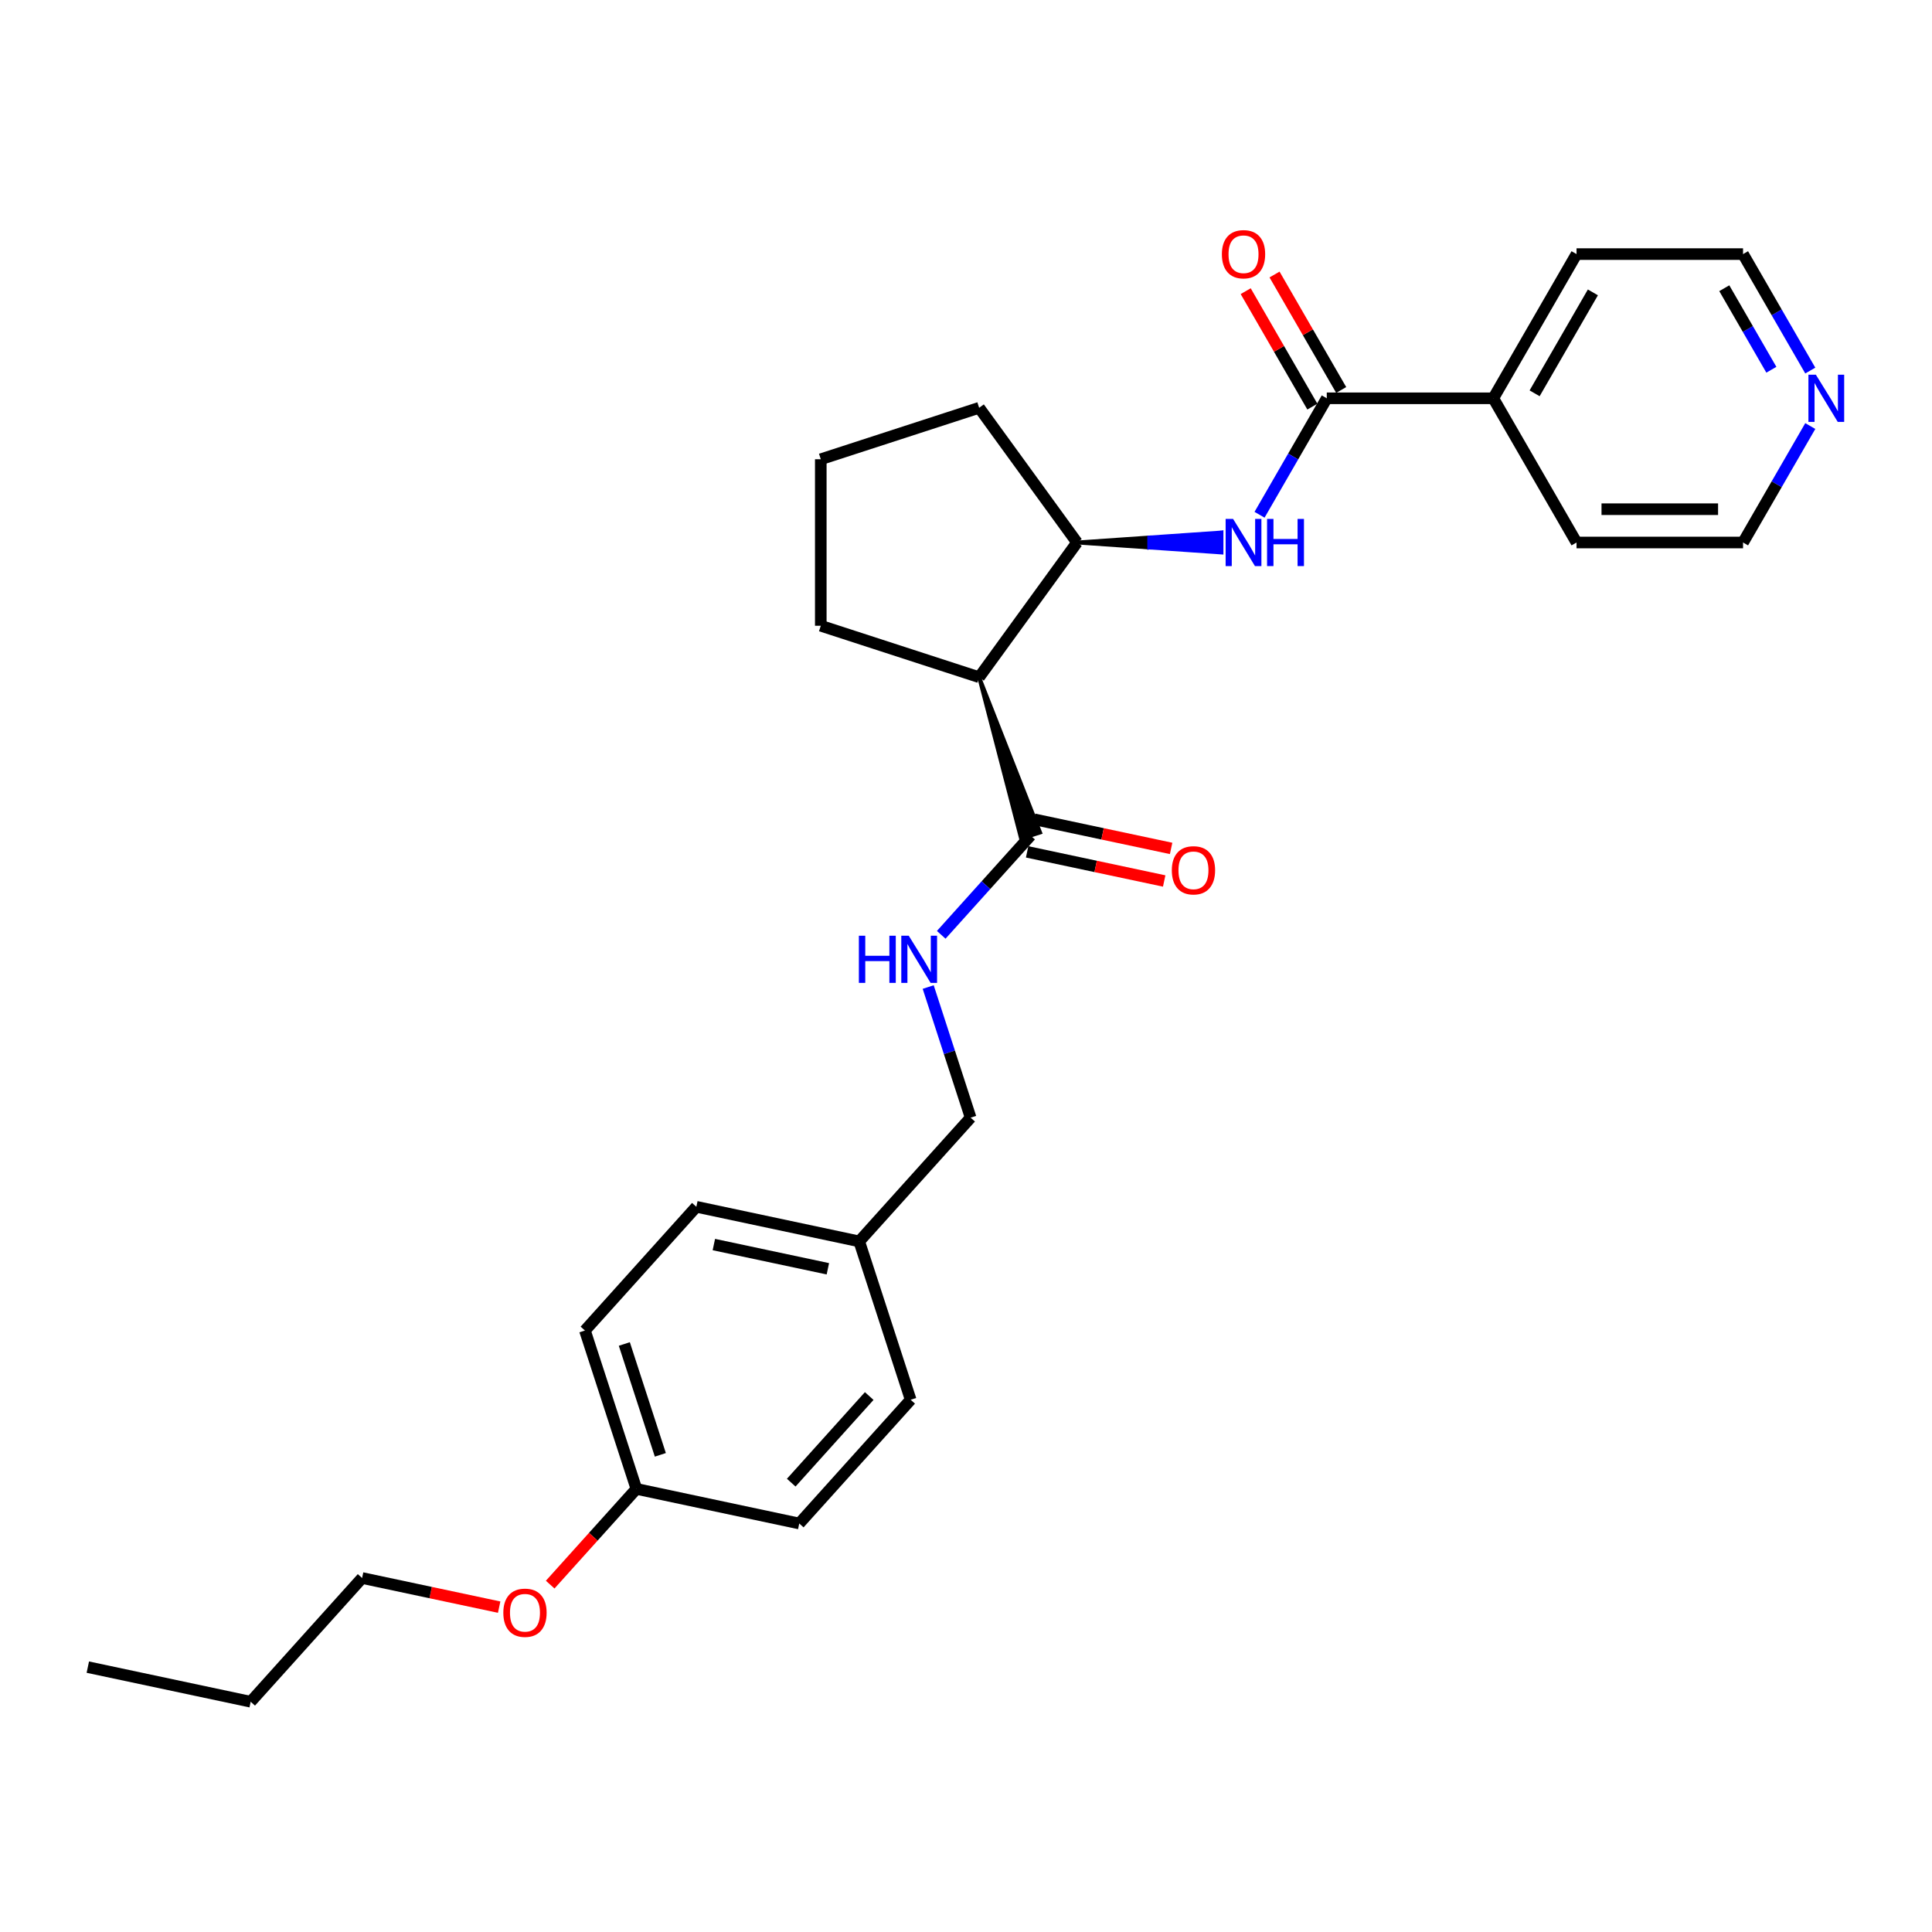 <?xml version='1.0' encoding='iso-8859-1'?>
<svg version='1.1' baseProfile='full'
              xmlns='http://www.w3.org/2000/svg'
                      xmlns:rdkit='http://www.rdkit.org/xml'
                      xmlns:xlink='http://www.w3.org/1999/xlink'
                  xml:space='preserve'
width='1000px' height='1000px' viewBox='0 0 1000 1000'>
<!-- END OF HEADER -->
<rect style='opacity:1.0;fill:#FFFFFF;stroke:none' width='1000' height='1000' x='0' y='0'> </rect>
<path class='bond-2' d='M 506.803,350.522 L 528.517,434.086 L 538.353,430.89 Z' style='fill:#000000;fill-rule:evenodd;fill-opacity:1;stroke:#000000;stroke-width:2px;stroke-linecap:butt;stroke-linejoin:miter;stroke-opacity:1;' />
<path class='bond-3' d='M 506.803,350.522 L 557.46,280.798' style='fill:none;fill-rule:evenodd;stroke:#000000;stroke-width:6px;stroke-linecap:butt;stroke-linejoin:miter;stroke-opacity:1' />
<path class='bond-12' d='M 506.803,350.522 L 424.836,323.89' style='fill:none;fill-rule:evenodd;stroke:#000000;stroke-width:6px;stroke-linecap:butt;stroke-linejoin:miter;stroke-opacity:1' />
<path class='bond-0' d='M 686.737,206.16 L 669.335,236.299' style='fill:none;fill-rule:evenodd;stroke:#000000;stroke-width:6px;stroke-linecap:butt;stroke-linejoin:miter;stroke-opacity:1' />
<path class='bond-0' d='M 669.335,236.299 L 651.934,266.439' style='fill:none;fill-rule:evenodd;stroke:#0000FF;stroke-width:6px;stroke-linecap:butt;stroke-linejoin:miter;stroke-opacity:1' />
<path class='bond-5' d='M 694.2,201.851 L 676.949,171.969' style='fill:none;fill-rule:evenodd;stroke:#000000;stroke-width:6px;stroke-linecap:butt;stroke-linejoin:miter;stroke-opacity:1' />
<path class='bond-5' d='M 676.949,171.969 L 659.697,142.088' style='fill:none;fill-rule:evenodd;stroke:#FF0000;stroke-width:6px;stroke-linecap:butt;stroke-linejoin:miter;stroke-opacity:1' />
<path class='bond-5' d='M 679.273,210.469 L 662.021,180.588' style='fill:none;fill-rule:evenodd;stroke:#000000;stroke-width:6px;stroke-linecap:butt;stroke-linejoin:miter;stroke-opacity:1' />
<path class='bond-5' d='M 662.021,180.588 L 644.769,150.707' style='fill:none;fill-rule:evenodd;stroke:#FF0000;stroke-width:6px;stroke-linecap:butt;stroke-linejoin:miter;stroke-opacity:1' />
<path class='bond-6' d='M 686.737,206.16 L 772.921,206.16' style='fill:none;fill-rule:evenodd;stroke:#000000;stroke-width:6px;stroke-linecap:butt;stroke-linejoin:miter;stroke-opacity:1' />
<path class='bond-1' d='M 557.46,280.798 L 594.847,283.383 L 594.847,278.212 Z' style='fill:#000000;fill-rule:evenodd;fill-opacity:1;stroke:#000000;stroke-width:2px;stroke-linecap:butt;stroke-linejoin:miter;stroke-opacity:1;' />
<path class='bond-1' d='M 594.847,283.383 L 632.234,275.626 L 632.234,285.969 Z' style='fill:#0000FF;fill-rule:evenodd;fill-opacity:1;stroke:#0000FF;stroke-width:2px;stroke-linecap:butt;stroke-linejoin:miter;stroke-opacity:1;' />
<path class='bond-1' d='M 594.847,283.383 L 594.847,278.212 L 632.234,275.626 Z' style='fill:#0000FF;fill-rule:evenodd;fill-opacity:1;stroke:#0000FF;stroke-width:2px;stroke-linecap:butt;stroke-linejoin:miter;stroke-opacity:1;' />
<path class='bond-4' d='M 533.435,432.488 L 510.306,458.175' style='fill:none;fill-rule:evenodd;stroke:#000000;stroke-width:6px;stroke-linecap:butt;stroke-linejoin:miter;stroke-opacity:1' />
<path class='bond-4' d='M 510.306,458.175 L 487.177,483.862' style='fill:none;fill-rule:evenodd;stroke:#0000FF;stroke-width:6px;stroke-linecap:butt;stroke-linejoin:miter;stroke-opacity:1' />
<path class='bond-7' d='M 531.643,440.918 L 567.114,448.458' style='fill:none;fill-rule:evenodd;stroke:#000000;stroke-width:6px;stroke-linecap:butt;stroke-linejoin:miter;stroke-opacity:1' />
<path class='bond-7' d='M 567.114,448.458 L 602.585,455.997' style='fill:none;fill-rule:evenodd;stroke:#FF0000;stroke-width:6px;stroke-linecap:butt;stroke-linejoin:miter;stroke-opacity:1' />
<path class='bond-7' d='M 535.227,424.058 L 570.698,431.598' style='fill:none;fill-rule:evenodd;stroke:#000000;stroke-width:6px;stroke-linecap:butt;stroke-linejoin:miter;stroke-opacity:1' />
<path class='bond-7' d='M 570.698,431.598 L 606.169,439.137' style='fill:none;fill-rule:evenodd;stroke:#FF0000;stroke-width:6px;stroke-linecap:butt;stroke-linejoin:miter;stroke-opacity:1' />
<path class='bond-17' d='M 557.46,280.798 L 506.803,211.073' style='fill:none;fill-rule:evenodd;stroke:#000000;stroke-width:6px;stroke-linecap:butt;stroke-linejoin:miter;stroke-opacity:1' />
<path class='bond-9' d='M 480.432,510.894 L 491.415,544.698' style='fill:none;fill-rule:evenodd;stroke:#0000FF;stroke-width:6px;stroke-linecap:butt;stroke-linejoin:miter;stroke-opacity:1' />
<path class='bond-9' d='M 491.415,544.698 L 502.399,578.501' style='fill:none;fill-rule:evenodd;stroke:#000000;stroke-width:6px;stroke-linecap:butt;stroke-linejoin:miter;stroke-opacity:1' />
<path class='bond-22' d='M 772.921,206.16 L 816.013,280.798' style='fill:none;fill-rule:evenodd;stroke:#000000;stroke-width:6px;stroke-linecap:butt;stroke-linejoin:miter;stroke-opacity:1' />
<path class='bond-23' d='M 772.921,206.16 L 816.013,131.522' style='fill:none;fill-rule:evenodd;stroke:#000000;stroke-width:6px;stroke-linecap:butt;stroke-linejoin:miter;stroke-opacity:1' />
<path class='bond-23' d='M 794.312,203.583 L 824.477,151.336' style='fill:none;fill-rule:evenodd;stroke:#000000;stroke-width:6px;stroke-linecap:butt;stroke-linejoin:miter;stroke-opacity:1' />
<path class='bond-8' d='M 937,191.801 L 919.598,161.662' style='fill:none;fill-rule:evenodd;stroke:#0000FF;stroke-width:6px;stroke-linecap:butt;stroke-linejoin:miter;stroke-opacity:1' />
<path class='bond-8' d='M 919.598,161.662 L 902.197,131.522' style='fill:none;fill-rule:evenodd;stroke:#000000;stroke-width:6px;stroke-linecap:butt;stroke-linejoin:miter;stroke-opacity:1' />
<path class='bond-8' d='M 916.852,191.378 L 904.671,170.28' style='fill:none;fill-rule:evenodd;stroke:#0000FF;stroke-width:6px;stroke-linecap:butt;stroke-linejoin:miter;stroke-opacity:1' />
<path class='bond-8' d='M 904.671,170.28 L 892.49,149.182' style='fill:none;fill-rule:evenodd;stroke:#000000;stroke-width:6px;stroke-linecap:butt;stroke-linejoin:miter;stroke-opacity:1' />
<path class='bond-28' d='M 937,220.518 L 919.598,250.658' style='fill:none;fill-rule:evenodd;stroke:#0000FF;stroke-width:6px;stroke-linecap:butt;stroke-linejoin:miter;stroke-opacity:1' />
<path class='bond-28' d='M 919.598,250.658 L 902.197,280.798' style='fill:none;fill-rule:evenodd;stroke:#000000;stroke-width:6px;stroke-linecap:butt;stroke-linejoin:miter;stroke-opacity:1' />
<path class='bond-10' d='M 502.399,578.501 L 444.73,642.549' style='fill:none;fill-rule:evenodd;stroke:#000000;stroke-width:6px;stroke-linecap:butt;stroke-linejoin:miter;stroke-opacity:1' />
<path class='bond-13' d='M 444.73,642.549 L 471.363,724.515' style='fill:none;fill-rule:evenodd;stroke:#000000;stroke-width:6px;stroke-linecap:butt;stroke-linejoin:miter;stroke-opacity:1' />
<path class='bond-14' d='M 444.73,642.549 L 360.429,624.63' style='fill:none;fill-rule:evenodd;stroke:#000000;stroke-width:6px;stroke-linecap:butt;stroke-linejoin:miter;stroke-opacity:1' />
<path class='bond-14' d='M 428.501,656.721 L 369.491,644.178' style='fill:none;fill-rule:evenodd;stroke:#000000;stroke-width:6px;stroke-linecap:butt;stroke-linejoin:miter;stroke-opacity:1' />
<path class='bond-11' d='M 329.393,770.644 L 302.761,688.677' style='fill:none;fill-rule:evenodd;stroke:#000000;stroke-width:6px;stroke-linecap:butt;stroke-linejoin:miter;stroke-opacity:1' />
<path class='bond-11' d='M 341.792,753.022 L 323.149,695.646' style='fill:none;fill-rule:evenodd;stroke:#000000;stroke-width:6px;stroke-linecap:butt;stroke-linejoin:miter;stroke-opacity:1' />
<path class='bond-18' d='M 329.393,770.644 L 307.085,795.419' style='fill:none;fill-rule:evenodd;stroke:#000000;stroke-width:6px;stroke-linecap:butt;stroke-linejoin:miter;stroke-opacity:1' />
<path class='bond-18' d='M 307.085,795.419 L 284.777,820.195' style='fill:none;fill-rule:evenodd;stroke:#FF0000;stroke-width:6px;stroke-linecap:butt;stroke-linejoin:miter;stroke-opacity:1' />
<path class='bond-29' d='M 329.393,770.644 L 413.694,788.562' style='fill:none;fill-rule:evenodd;stroke:#000000;stroke-width:6px;stroke-linecap:butt;stroke-linejoin:miter;stroke-opacity:1' />
<path class='bond-19' d='M 424.836,323.89 L 424.836,237.705' style='fill:none;fill-rule:evenodd;stroke:#000000;stroke-width:6px;stroke-linecap:butt;stroke-linejoin:miter;stroke-opacity:1' />
<path class='bond-15' d='M 471.363,724.515 L 413.694,788.562' style='fill:none;fill-rule:evenodd;stroke:#000000;stroke-width:6px;stroke-linecap:butt;stroke-linejoin:miter;stroke-opacity:1' />
<path class='bond-15' d='M 449.903,722.588 L 409.535,767.421' style='fill:none;fill-rule:evenodd;stroke:#000000;stroke-width:6px;stroke-linecap:butt;stroke-linejoin:miter;stroke-opacity:1' />
<path class='bond-16' d='M 360.429,624.63 L 302.761,688.677' style='fill:none;fill-rule:evenodd;stroke:#000000;stroke-width:6px;stroke-linecap:butt;stroke-linejoin:miter;stroke-opacity:1' />
<path class='bond-27' d='M 506.803,211.073 L 424.836,237.705' style='fill:none;fill-rule:evenodd;stroke:#000000;stroke-width:6px;stroke-linecap:butt;stroke-linejoin:miter;stroke-opacity:1' />
<path class='bond-24' d='M 258.366,831.851 L 222.895,824.312' style='fill:none;fill-rule:evenodd;stroke:#FF0000;stroke-width:6px;stroke-linecap:butt;stroke-linejoin:miter;stroke-opacity:1' />
<path class='bond-24' d='M 222.895,824.312 L 187.424,816.772' style='fill:none;fill-rule:evenodd;stroke:#000000;stroke-width:6px;stroke-linecap:butt;stroke-linejoin:miter;stroke-opacity:1' />
<path class='bond-20' d='M 902.197,280.798 L 816.013,280.798' style='fill:none;fill-rule:evenodd;stroke:#000000;stroke-width:6px;stroke-linecap:butt;stroke-linejoin:miter;stroke-opacity:1' />
<path class='bond-20' d='M 889.27,263.561 L 828.941,263.561' style='fill:none;fill-rule:evenodd;stroke:#000000;stroke-width:6px;stroke-linecap:butt;stroke-linejoin:miter;stroke-opacity:1' />
<path class='bond-21' d='M 902.197,131.522 L 816.013,131.522' style='fill:none;fill-rule:evenodd;stroke:#000000;stroke-width:6px;stroke-linecap:butt;stroke-linejoin:miter;stroke-opacity:1' />
<path class='bond-25' d='M 187.424,816.772 L 129.755,880.82' style='fill:none;fill-rule:evenodd;stroke:#000000;stroke-width:6px;stroke-linecap:butt;stroke-linejoin:miter;stroke-opacity:1' />
<path class='bond-26' d='M 129.755,880.82 L 45.455,862.901' style='fill:none;fill-rule:evenodd;stroke:#000000;stroke-width:6px;stroke-linecap:butt;stroke-linejoin:miter;stroke-opacity:1' />
<path  class='atom-2' d='M 638.249 268.594
L 646.247 281.521
Q 647.04 282.797, 648.316 285.107
Q 649.591 287.416, 649.66 287.554
L 649.66 268.594
L 652.901 268.594
L 652.901 293.001
L 649.557 293.001
L 640.973 278.867
Q 639.973 277.212, 638.904 275.316
Q 637.87 273.42, 637.56 272.834
L 637.56 293.001
L 634.388 293.001
L 634.388 268.594
L 638.249 268.594
' fill='#0000FF'/>
<path  class='atom-2' d='M 655.831 268.594
L 659.14 268.594
L 659.14 278.97
L 671.62 278.97
L 671.62 268.594
L 674.929 268.594
L 674.929 293.001
L 671.62 293.001
L 671.62 281.728
L 659.14 281.728
L 659.14 293.001
L 655.831 293.001
L 655.831 268.594
' fill='#0000FF'/>
<path  class='atom-5' d='M 444.55 484.332
L 447.86 484.332
L 447.86 494.708
L 460.339 494.708
L 460.339 484.332
L 463.649 484.332
L 463.649 508.739
L 460.339 508.739
L 460.339 497.466
L 447.86 497.466
L 447.86 508.739
L 444.55 508.739
L 444.55 484.332
' fill='#0000FF'/>
<path  class='atom-5' d='M 470.371 484.332
L 478.369 497.259
Q 479.162 498.535, 480.438 500.845
Q 481.713 503.154, 481.782 503.292
L 481.782 484.332
L 485.023 484.332
L 485.023 508.739
L 481.679 508.739
L 473.095 494.605
Q 472.095 492.95, 471.026 491.054
Q 469.992 489.158, 469.682 488.572
L 469.682 508.739
L 466.51 508.739
L 466.51 484.332
L 470.371 484.332
' fill='#0000FF'/>
<path  class='atom-6' d='M 632.441 131.591
Q 632.441 125.73, 635.336 122.455
Q 638.232 119.18, 643.645 119.18
Q 649.057 119.18, 651.953 122.455
Q 654.848 125.73, 654.848 131.591
Q 654.848 137.52, 651.918 140.899
Q 648.988 144.243, 643.645 144.243
Q 638.267 144.243, 635.336 140.899
Q 632.441 137.555, 632.441 131.591
M 643.645 141.485
Q 647.368 141.485, 649.367 139.003
Q 651.401 136.486, 651.401 131.591
Q 651.401 126.799, 649.367 124.386
Q 647.368 121.938, 643.645 121.938
Q 639.921 121.938, 637.887 124.352
Q 635.888 126.765, 635.888 131.591
Q 635.888 136.521, 637.887 139.003
Q 639.921 141.485, 643.645 141.485
' fill='#FF0000'/>
<path  class='atom-8' d='M 606.532 450.476
Q 606.532 444.615, 609.428 441.34
Q 612.323 438.065, 617.736 438.065
Q 623.148 438.065, 626.044 441.34
Q 628.94 444.615, 628.94 450.476
Q 628.94 456.405, 626.009 459.784
Q 623.079 463.128, 617.736 463.128
Q 612.358 463.128, 609.428 459.784
Q 606.532 456.44, 606.532 450.476
M 617.736 460.37
Q 621.459 460.37, 623.458 457.888
Q 625.492 455.371, 625.492 450.476
Q 625.492 445.684, 623.458 443.271
Q 621.459 440.823, 617.736 440.823
Q 614.013 440.823, 611.979 443.236
Q 609.979 445.649, 609.979 450.476
Q 609.979 455.405, 611.979 457.888
Q 614.013 460.37, 617.736 460.37
' fill='#FF0000'/>
<path  class='atom-9' d='M 939.894 193.956
L 947.892 206.884
Q 948.685 208.159, 949.96 210.469
Q 951.236 212.779, 951.305 212.917
L 951.305 193.956
L 954.545 193.956
L 954.545 218.363
L 951.202 218.363
L 942.618 204.229
Q 941.618 202.575, 940.549 200.678
Q 939.515 198.782, 939.205 198.196
L 939.205 218.363
L 936.033 218.363
L 936.033 193.956
L 939.894 193.956
' fill='#0000FF'/>
<path  class='atom-19' d='M 260.521 834.76
Q 260.521 828.899, 263.417 825.624
Q 266.312 822.349, 271.725 822.349
Q 277.137 822.349, 280.033 825.624
Q 282.929 828.899, 282.929 834.76
Q 282.929 840.689, 279.998 844.068
Q 277.068 847.412, 271.725 847.412
Q 266.347 847.412, 263.417 844.068
Q 260.521 840.724, 260.521 834.76
M 271.725 844.654
Q 275.448 844.654, 277.447 842.172
Q 279.481 839.655, 279.481 834.76
Q 279.481 829.968, 277.447 827.555
Q 275.448 825.107, 271.725 825.107
Q 268.002 825.107, 265.968 827.52
Q 263.968 829.933, 263.968 834.76
Q 263.968 839.69, 265.968 842.172
Q 268.002 844.654, 271.725 844.654
' fill='#FF0000'/>
</svg>
